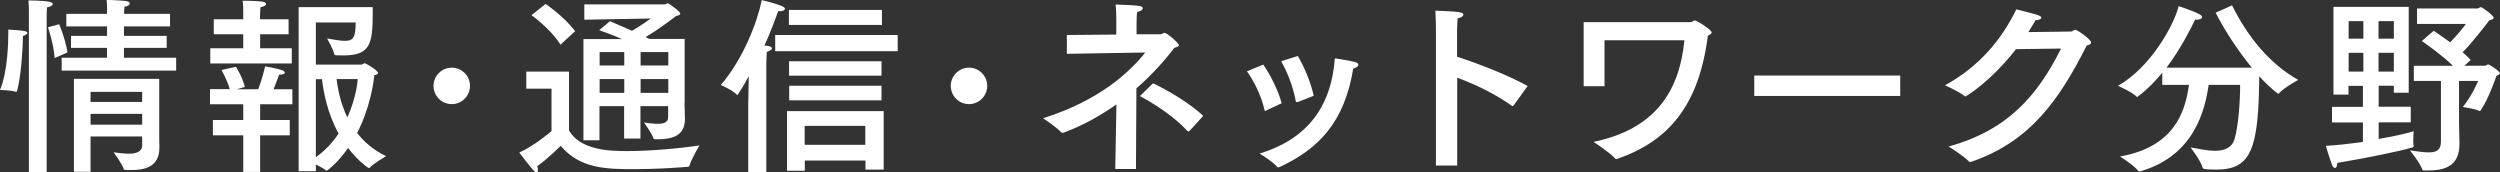 <?xml version="1.0" encoding="UTF-8"?>
<svg id="uuid-fafaceeb-7ff9-4a0f-9158-2bfbc3f585b7" data-name="レイヤー 2" xmlns="http://www.w3.org/2000/svg" width="171.44" height="11.82" viewBox="0 0 171.44 11.82">
  <rect x="0" y="0" width="171.44" height="11.82" fill="#333333" stroke="none"/>
  <defs>
    <style>
      .uuid-5f594944-1e17-4d73-8182-0c7313c660e2 {
        fill: #fff;
        stroke-width: 0px;
      }
    </style>
  </defs>
  <g id="uuid-0c13ffc8-1f86-46c2-a313-49bd362c883a" data-name="上">
    <g>
      <path class="uuid-5f594944-1e17-4d73-8182-0c7313c660e2" d="m1.57,2.56c0,.69-.13,2.77-.4,3.67-.01.04-.03.07-.06.07-.01,0-.03-.01-.04-.01-.31-.1-1.07-.12-1.07-.12.53-1.26.57-3.28.57-3.93v-.21s.73.04,1.08.09c.14.03.23.08.23.14s-.09.14-.31.21v.09Zm1.64,9.24h-1.23V.87s.01-.42-.03-.84C1.95.03,2.91.03,3.39.12c.14.03.23.09.23.16,0,.08-.12.17-.39.22-.03.21-.03.57-.03.57v10.74Zm.85-10.13s.39.88.57,1.92l-.88.39c-.07-.96-.46-2.11-.46-2.11l.77-.21Zm7.59.14h-3.15v.65h2.93v.82h-2.93v.68h3.58v.88h-7.85v-.88h3.11v-.68h-2.47v-.82h2.47v-.65h-2.79v-.86h2.79v-.34c0-.14,0-.36-.03-.62.08,0,1.05.04,1.33.08.18.03.26.09.26.17,0,.1-.17.21-.36.21-.03.18-.03.4-.03.4v.1h3.15v.86Zm-.73,7.22c0,.6,0,.78.01,1.01v.09c0,1.29-.96,1.53-1.91,1.53-.14,0-.29,0-.43-.01-.05,0-.09,0-.1-.05-.08-.31-.7-1.16-.7-1.16.23.03.65.1,1.04.1.48,0,.92-.12.92-.58v-.6h-3.54v2.42h-1.14v-6.37h5.85v3.61Zm-4.71-2.73v.69h3.54v-.69h-3.54Zm0,1.51v.74h3.54v-.74h-3.54Z"/>
      <path class="uuid-5f594944-1e17-4d73-8182-0c7313c660e2" d="m20.06,7.15h-2.22v1.08h2.03v1.05h-2.03v2.51h-1.16v-2.51h-2.08v-1.05h2.08v-1.08h-2.28v-1.04h1.35c-.16-.61-.56-1.31-.56-1.31l.99-.22s.44.68.61,1.38l-.56.16h1.48c.29-.75.47-1.57.47-1.57,0,0,.79.13,1.18.27.1.04.17.1.17.16,0,.08-.12.14-.39.14,0,0-.17.48-.38,1h1.29v1.04Zm-.26-4.8h-1.96v.96h2.17v1.04h-5.59v-1.04h2.26v-.96h-2.02v-1.03h2.02v-.56c0-.14,0-.43-.04-.71,0,0,.92,0,1.35.06.16.03.26.09.26.16,0,.08-.12.17-.39.23-.01.18-.03.57-.03.57v.25h1.96v1.03Zm1.86-.82v2.9h3.13c.06,0,.14-.09.22-.09.01,0,.04,0,.05.01.04.01.86.47.86.66,0,.08-.12.13-.25.14-.05.52-.29,2.25-1.18,3.97.48.62,1.13,1.18,1.99,1.59,0,0-.85.48-1.12.79-.01.03-.04.03-.05.03-.06,0-.75-.48-1.44-1.38-.69.99-1.42,1.56-1.48,1.56-.01,0-.04-.01-.05-.03-.13-.12-.42-.27-.68-.4v.46h-1.18V.49h5.08v.42c0,2.11-.18,2.89-2,2.89-.17,0-.35,0-.52-.01-.08,0-.1-.03-.12-.08-.05-.31-.49-1.07-.49-1.07.49.08.9.16,1.21.16.55,0,.75-.17.75-1.26h-2.73Zm0,3.89v5.36c.65-.46,1.16-1.03,1.56-1.62-.79-1.43-1.04-2.9-1.14-3.73h-.42Zm1.42,0c.08.64.26,1.64.74,2.63.53-1.16.69-2.24.71-2.63h-1.46Z"/>
      <path class="uuid-5f594944-1e17-4d73-8182-0c7313c660e2" d="m30.98,4.64c.69,0,1.25.56,1.25,1.25s-.56,1.25-1.25,1.25-1.25-.56-1.25-1.25.56-1.25,1.25-1.25Z"/>
      <path class="uuid-5f594944-1e17-4d73-8182-0c7313c660e2" d="m39.01,8.93c.78,1.39,2.85,1.43,3.99,1.43,1.66,0,3.69-.19,4.97-.39,0,0-.57.94-.69,1.39-.01.05-.04.08-.1.08-.88.07-2.3.16-3.67.16-1.86,0-3.73-.01-5.06-1.6,0,0-.88.88-1.61,1.4.04.09.05.18.05.26,0,.09-.04.16-.1.16-.04,0-.12-.04-.19-.12-.31-.33-.99-1.24-.99-1.24,1.07-.48,2.21-1.47,2.21-1.47v-2.91h-1.73v-1.17h2.93v4.02Zm-.57-5.86c-.68-1.1-1.99-2.03-1.99-2.03l.96-.77s1.24.82,2.03,1.87l-1,.92Zm8.5,3.98l.03,1.07v.05c0,1.14-.87,1.38-1.86,1.38h-.16c-.06,0-.12,0-.14-.07-.12-.36-.65-1.08-.65-1.08.35.05.68.09.95.09.43,0,.71-.1.71-.48v-.73h-1.9v2.22h-1.12v-2.22h-1.69v2.34h-1.1V2.68h2.65c-.75-.33-1.48-.57-1.57-.61l.74-.62c.05.03.77.33,1.51.66.62-.35,1.29-.84,1.29-.84l-4.56.08V.3h5.52c.08,0,.13-.08.21-.08.05,0,.85.56.85.71,0,.08-.1.13-.29.17,0,0-1.22.95-2.09,1.44.09.04.18.09.26.13h2.42v4.37Zm-5.82-3.48v.92h1.69v-.92h-1.69Zm0,1.85v.95h1.69v-.95h-1.69Zm2.81-1.85v.92h1.9v-.92h-1.9Zm0,1.85v.95h1.9v-.95h-1.9Z"/>
      <path class="uuid-5f594944-1e17-4d73-8182-0c7313c660e2" d="m52.54,11.8h-1.23v-4.62s.04-1.96.04-1.96c-.23.44-.48.86-.74,1.25-.01.03-.04.04-.05.04-.03,0-.04-.01-.05-.03-.26-.29-1.08-.65-1.08-.65,1.57-1.83,2.52-4.38,2.81-5.82,1.52.36,1.59.52,1.59.58,0,.1-.14.18-.34.18-.04,0-.08,0-.12-.01-.2.55-.51,1.4-.95,2.37.09,0,.16.01.2.01.23.04.32.1.32.17,0,.09-.14.18-.36.25-.01.17-.03.86-.03.86v7.38Zm9.02-8.29h-8.4v-1.11h8.4v1.11Zm-.96,8.12h-1.25v-.62h-4.16v.7h-1.22v-4.09h6.63v4.02Zm-.12-9.92h-6.38V.68h6.38v1.04Zm-.03,3.48h-6.34v-.99h6.34v.99Zm0,1.69h-6.33v-1h6.33v1Zm-5.27,1.75v1.3h4.16v-1.3h-4.16Z"/>
      <path class="uuid-5f594944-1e17-4d73-8182-0c7313c660e2" d="m66.45,4.64c.69,0,1.25.56,1.25,1.25s-.56,1.25-1.25,1.25-1.25-.56-1.25-1.25.56-1.25,1.25-1.25Z"/>
      <path class="uuid-5f594944-1e17-4d73-8182-0c7313c660e2" d="m77.95,2.35h1.62c.14,0,.19-.1.29-.1.16,0,.98.7.98.85,0,.09-.13.13-.31.18-.66.87-1.53,1.85-2.6,2.78l-.03,5.53h-1.42l.08-4.43c-1.07.75-2.27,1.44-3.63,1.94-.03.01-.05.01-.07.01-.03,0-.05,0-.08-.03-.31-.35-1.25-.97-1.25-.97,3.91-1.24,5.93-3.17,7.01-4.51l-5.38.09v-1.29l3.39-.03v-1.01c0-.23,0-.69-.05-1.05,1.69.06,1.86.09,1.86.26,0,.1-.14.21-.38.25-.03.19-.04.55-.04.88v.66Zm3.61,6.63s-.04.03-.06.03-.05-.01-.08-.04c-1-1.08-2.44-1.95-3.25-2.38l.9-.88c.78.36,2.52,1.34,3.44,2.24l-.95,1.04Z"/>
      <path class="uuid-5f594944-1e17-4d73-8182-0c7313c660e2" d="m86.84,7.58s-.06.03-.08.03c-.03,0-.04-.03-.05-.09-.21-.94-.71-1.95-1.2-2.63l1.12-.46c.44.62,1.04,1.78,1.26,2.65l-1.05.49Zm.88,3.89s-.04.01-.06.01-.05-.01-.08-.04c-.25-.31-1.05-.82-1.2-.91,3.12-.95,4.9-3.06,5.16-6.53,0,0,.98.14,1.4.26.14.04.21.1.21.17,0,.03,0,.04-.01.06-.04.09-.17.17-.34.21-.6,3.63-2.3,5.47-5.04,6.75h-.04Zm1.27-7.64c.43.69.91,1.85,1.1,2.74-.88.35-1.08.42-1.12.43h-.05s-.05-.01-.06-.06c-.17-.95-.56-1.96-1-2.74l1.13-.36Z"/>
      <path class="uuid-5f594944-1e17-4d73-8182-0c7313c660e2" d="m103.78,7.24s-.04.04-.05.04c-.03,0-.04-.01-.06-.03-1.2-.85-2.54-1.48-3.74-1.92v6.02h-1.46V2.17s0-.92-.04-1.44c1.52.06,1.92.09,1.92.27,0,.09-.12.21-.39.26-.04.43-.04.94-.04.94v1.69c1.46.47,3.56,1.29,4.84,2.01l-.97,1.34Z"/>
      <path class="uuid-5f594944-1e17-4d73-8182-0c7313c660e2" d="m110.03,2.78v3.13h-1.43V1.52h7.35c.12-.01.17-.12.26-.12.16,0,1.17.65,1.17.82,0,.09-.09.16-.26.22-.62,4.85-2.73,7.25-6.23,8.46-.01,0-.04.01-.05.01-.04,0-.06-.01-.08-.04-.33-.39-1.48-1.14-1.48-1.14,4.16-.87,5.88-3.38,6.23-6.97h-5.47Z"/>
      <path class="uuid-5f594944-1e17-4d73-8182-0c7313c660e2" d="m130.31,6.58h-10.01v-1.4h10.01v1.4Z"/>
      <path class="uuid-5f594944-1e17-4d73-8182-0c7313c660e2" d="m138.24,3.38c-1.75,2.24-3.42,3.24-3.47,3.24-.01,0-.04-.01-.06-.04-.38-.31-1.33-.73-1.33-.73,2.43-1.34,3.91-3.2,4.89-5.21.32.09,1.22.3,1.47.39.18.07.25.13.25.18,0,.1-.21.18-.4.18-.16.27-.33.55-.49.81,1.33-.01,2.9-.04,2.94-.04.12-.01.16-.12.26-.12.19,0,1.1.69,1.1.87,0,.1-.1.17-.3.21-1.88,3.71-3.87,6.6-7.94,7.98-.03.01-.05.01-.06.01-.03,0-.04,0-.07-.03-.32-.36-1.4-1.03-1.4-1.03,4.07-1.14,6.08-3.48,7.71-6.72l-3.08.04Z"/>
      <path class="uuid-5f594944-1e17-4d73-8182-0c7313c660e2" d="m153.06.36c1.1,2.21,2.6,4.02,4.54,5.12,0,0-1,.55-1.31.91-.03.03-.04.04-.05.04-.03,0-.04-.01-.06-.03-.4-.3-.82-.7-1.25-1.17-.04,5.01-.56,6.4-2.94,6.4-.91,0-.94-.07-.95-.14-.1-.44-.82-1.38-.82-1.38.49.08,1.13.23,1.7.23s1.12-.17,1.31-.79c.27-.86.39-2.61.39-3.73h-2.16c-.25,1.72-.98,4.86-4.69,5.93-.03.01-.05.01-.06.01-.03,0-.05-.01-.08-.04-.23-.34-1.25-.99-1.25-.99,3.74-.65,4.48-3.09,4.73-4.91h-1.83v-.83c-.48.58-1.04,1.16-1.66,1.62-.03.03-.04.04-.06.04s-.04-.01-.06-.04c-.25-.27-1.26-.73-1.26-.73,2.29-1.27,3.9-4.3,4.16-5.46,0,0,1.09.36,1.43.56.13.07.18.14.18.2,0,.1-.17.17-.38.17h-.1c-.32.66-.99,2-1.96,3.29h5.85c-.95-1.16-1.86-2.55-2.48-3.77l1.14-.51Z"/>
      <path class="uuid-5f594944-1e17-4d73-8182-0c7313c660e2" d="m165.19,6.36h-1.03v-.48h-1.04v1.44h2.2v1.07h-2.2v1.14c.96-.17,1.86-.36,2.4-.53,0,0-.03.34-.03.64,0,.16.01.3.03.39,0,.03-.01.05-.05.07-.95.29-3.48.79-5.19,1.07,0,.25-.08.35-.16.35-.06,0-.13-.07-.18-.17-.19-.47-.44-1.35-.44-1.35.65-.03,1.59-.13,2.54-.27v-1.33h-2.12v-1.07h2.12v-1.44h-.99v.6h-1.03V.47h5.16v5.89Zm-4.13-4.91v1.2h1.01v-1.2h-1.01Zm0,2.17v1.29h1.01v-1.29h-1.01Zm2.05-2.17v1.2h1.05v-1.2h-1.05Zm0,2.17v1.29h1.05v-1.29h-1.05Zm2.64-1.98V.58h4.16c.06,0,.13-.09.22-.09.1,0,.88.58.88.73,0,.09-.14.13-.3.17-.2.26-1.05,1.39-1.83,2.2.21.18.4.35.55.52l-.43.4h1.4c.09,0,.16-.09.23-.09.01,0,.04,0,.05.01.17.08.75.47.75.58,0,.1-.17.17-.23.18,0,0-.49,1.5-1.09,2.39-.01.01-.04.03-.05.03h-.03c-.3-.16-1.14-.27-1.14-.27.69-.87,1.05-1.79,1.05-1.79h-1.31v2.86c0,.25.03,1.42.03,1.42v.05c0,1.5-.99,1.81-2.15,1.81h-.31s-.06-.01-.08-.04c-.14-.46-.86-1.34-.86-1.34.53.08.96.14,1.29.14.56,0,.84-.18.84-.74v-4.16h-1.86v-1.04h2.68c-.74-.73-1.72-1.4-2.13-1.7l.81-.7c.23.16.68.46,1.13.79.55-.55.99-1.13,1.08-1.26h-3.35Z"/>
    </g>
  </g>
</svg>